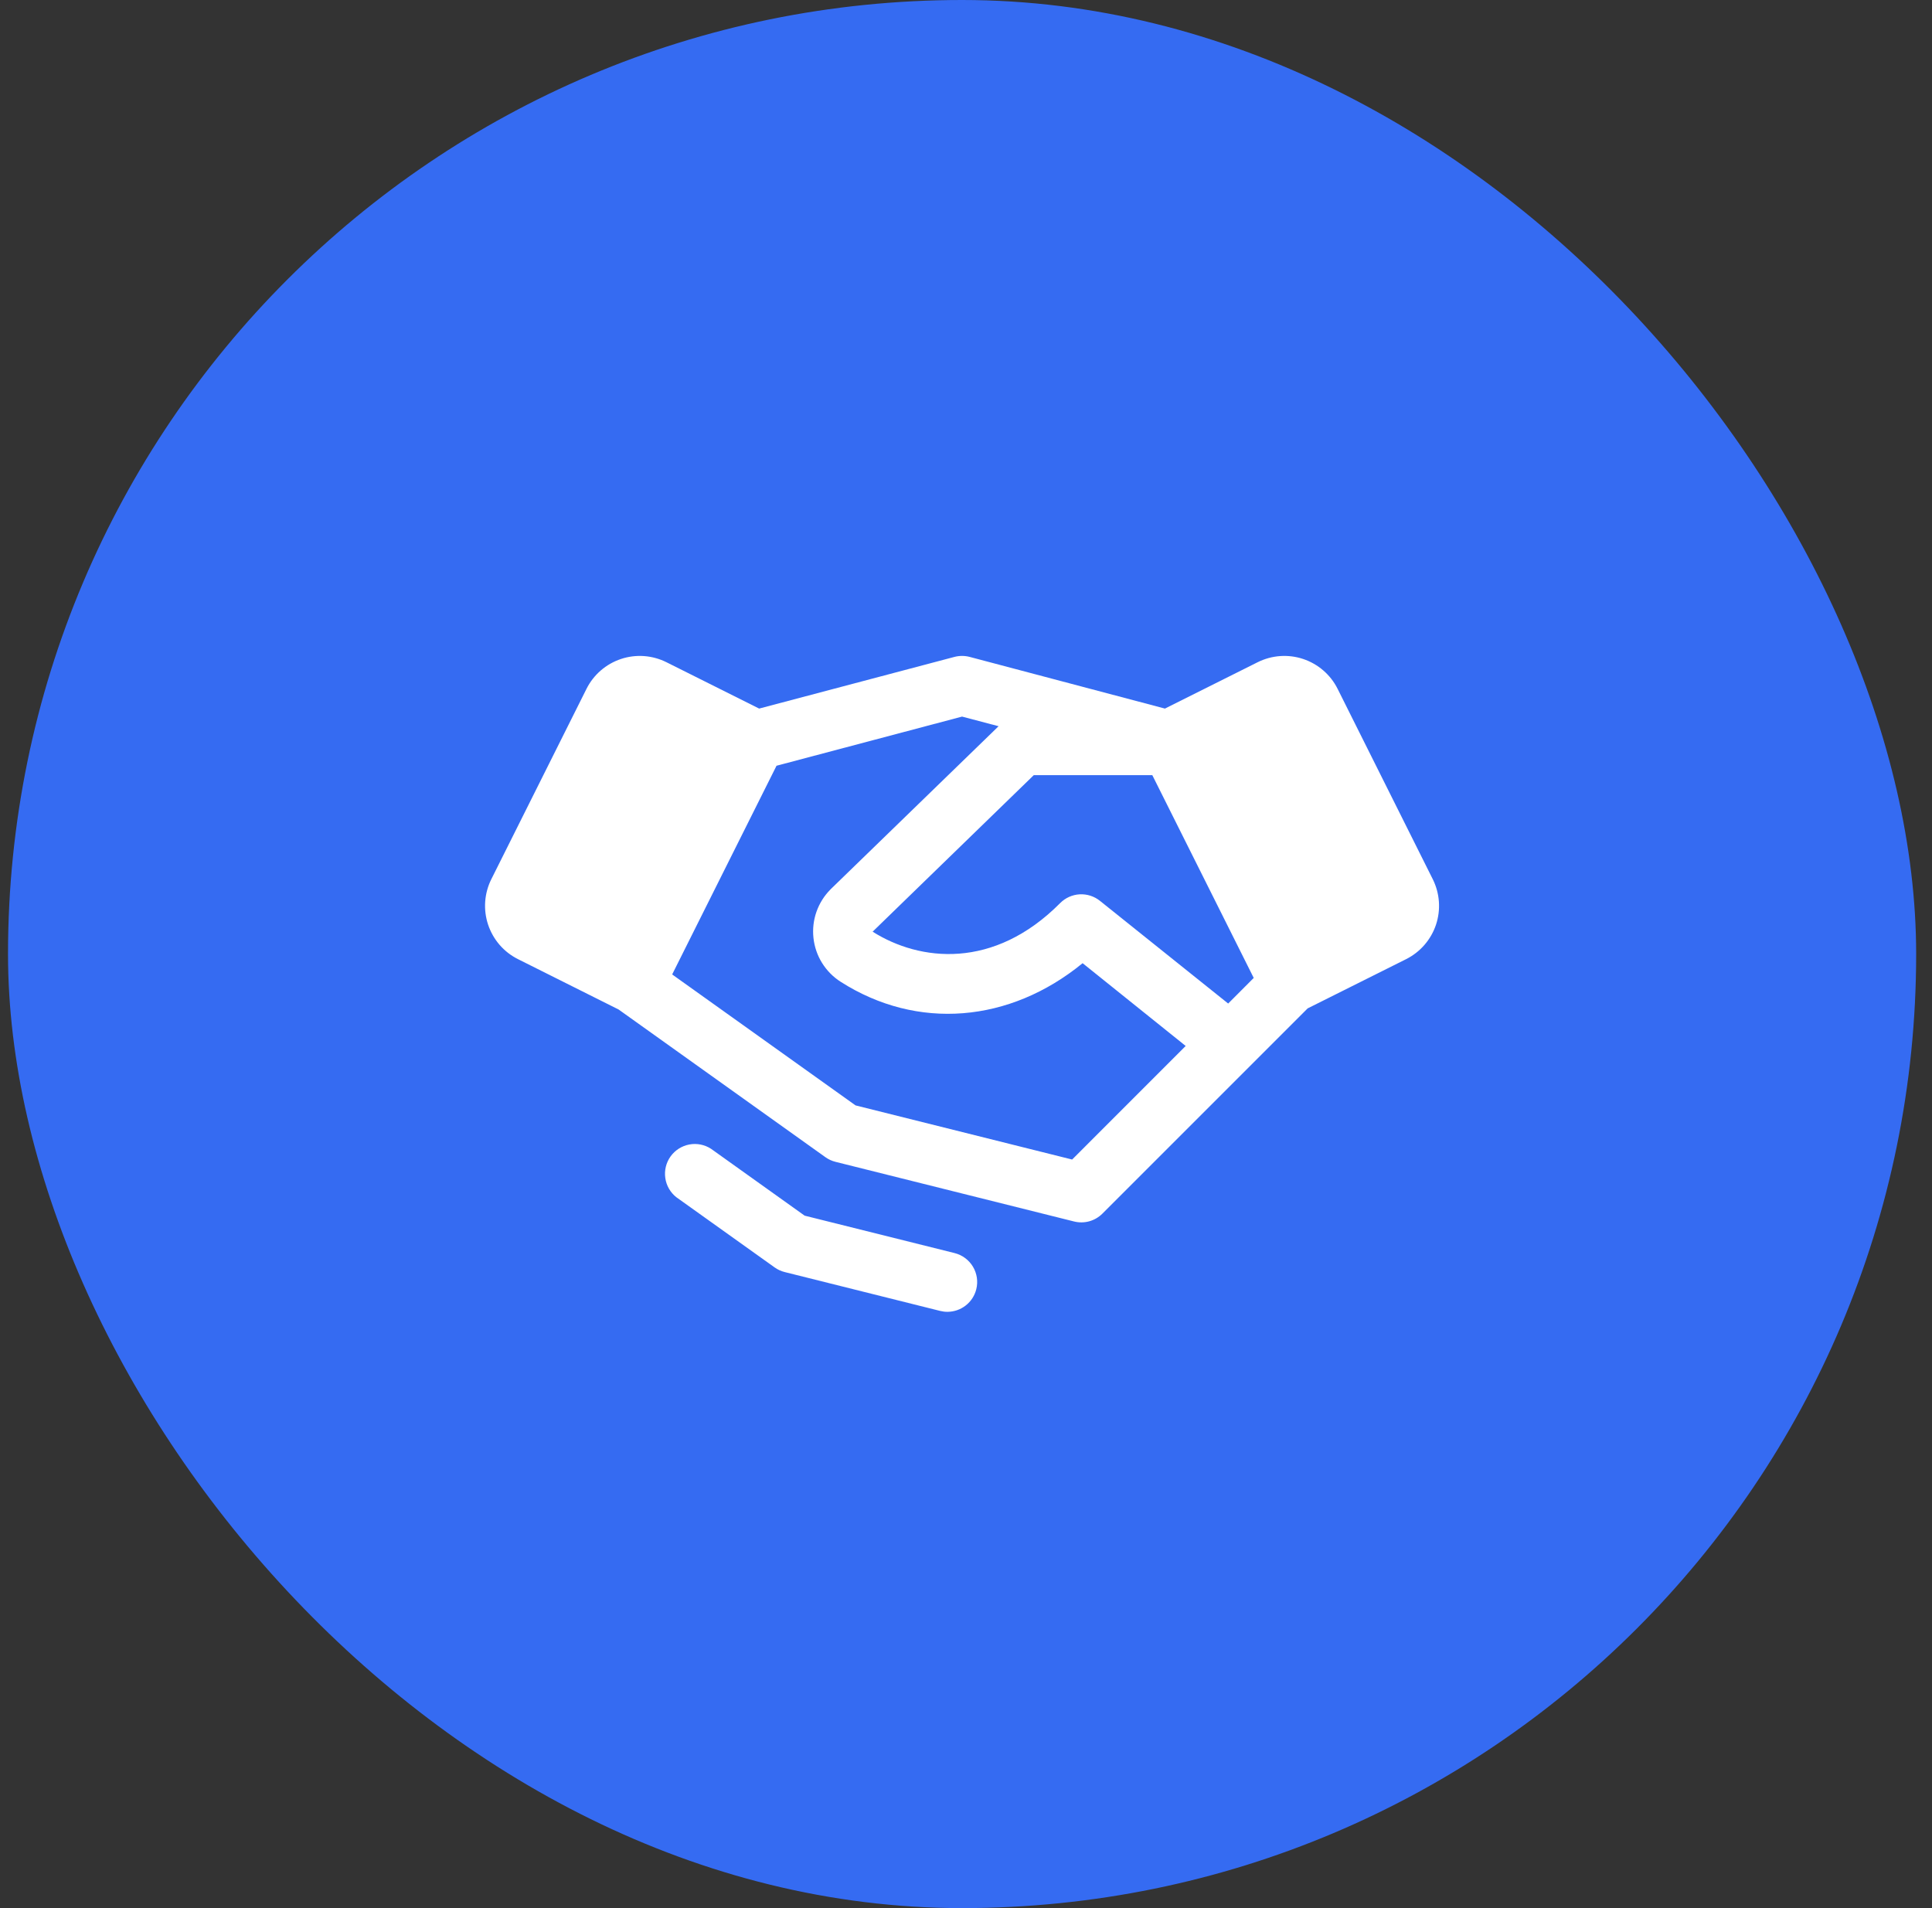 <svg width="81" height="80" viewBox="0 0 81 80" fill="none" xmlns="http://www.w3.org/2000/svg">
<rect x="0" y="0" width="81" height="80" fill="#333333" stroke="none"/>
<rect x="0.336" width="80" height="80" rx="40" fill="#356BF2"/>
<g clip-path="url(#clip0_52_7156)">
<path d="M60.069 36.861L56.081 28.883C55.935 28.589 55.731 28.327 55.483 28.112C55.235 27.897 54.947 27.733 54.636 27.629C54.324 27.525 53.995 27.484 53.668 27.507C53.34 27.531 53.02 27.619 52.727 27.765L48.841 29.708L40.655 27.542C40.445 27.487 40.224 27.487 40.014 27.542L31.828 29.708L27.942 27.765C27.649 27.619 27.329 27.531 27.002 27.507C26.674 27.484 26.345 27.525 26.034 27.629C25.722 27.733 25.434 27.897 25.186 28.112C24.938 28.327 24.735 28.589 24.588 28.883L20.6 36.859C20.453 37.153 20.366 37.472 20.342 37.8C20.319 38.127 20.36 38.456 20.464 38.768C20.568 39.079 20.732 39.367 20.947 39.616C21.162 39.864 21.424 40.067 21.718 40.214L25.936 42.325L34.606 48.517C34.734 48.608 34.878 48.674 35.03 48.712L45.03 51.212C45.239 51.265 45.459 51.262 45.667 51.205C45.875 51.147 46.065 51.037 46.218 50.884L52.468 44.634L54.824 42.278L58.952 40.214C59.544 39.917 59.995 39.397 60.205 38.769C60.414 38.14 60.365 37.454 60.069 36.861ZM51.492 42.075L46.116 37.769C45.875 37.576 45.571 37.479 45.263 37.496C44.955 37.514 44.664 37.645 44.447 37.864C41.664 40.667 38.563 40.312 36.585 39.062L43.341 32.5H48.311L52.563 41.001L51.492 42.075ZM44.95 48.615L35.869 46.345L28.181 40.855L32.556 32.105L40.335 30.044L41.866 30.448L34.835 37.273L34.822 37.287C34.557 37.552 34.356 37.873 34.231 38.226C34.107 38.579 34.064 38.955 34.105 39.328C34.146 39.7 34.269 40.058 34.467 40.376C34.665 40.693 34.931 40.963 35.247 41.164C38.46 43.215 42.336 42.883 45.389 40.383L49.71 43.853L44.95 48.615ZM40.931 54.053C40.864 54.323 40.708 54.563 40.489 54.734C40.269 54.906 39.999 54.999 39.721 55C39.618 55 39.516 54.987 39.416 54.962L32.899 53.333C32.746 53.295 32.603 53.229 32.475 53.137L28.358 50.197C28.105 49.998 27.938 49.709 27.893 49.391C27.847 49.072 27.926 48.748 28.113 48.486C28.301 48.224 28.582 48.045 28.898 47.985C29.214 47.925 29.541 47.99 29.811 48.165L33.735 50.968L40.022 52.537C40.344 52.618 40.62 52.823 40.791 53.107C40.961 53.391 41.012 53.731 40.931 54.053Z" fill="white"/>
</g>
<defs>
<clipPath id="clip0_52_7156">
<rect width="40" height="40" fill="white" transform="translate(20.336 20)"/>
</clipPath>
</defs>
</svg>

